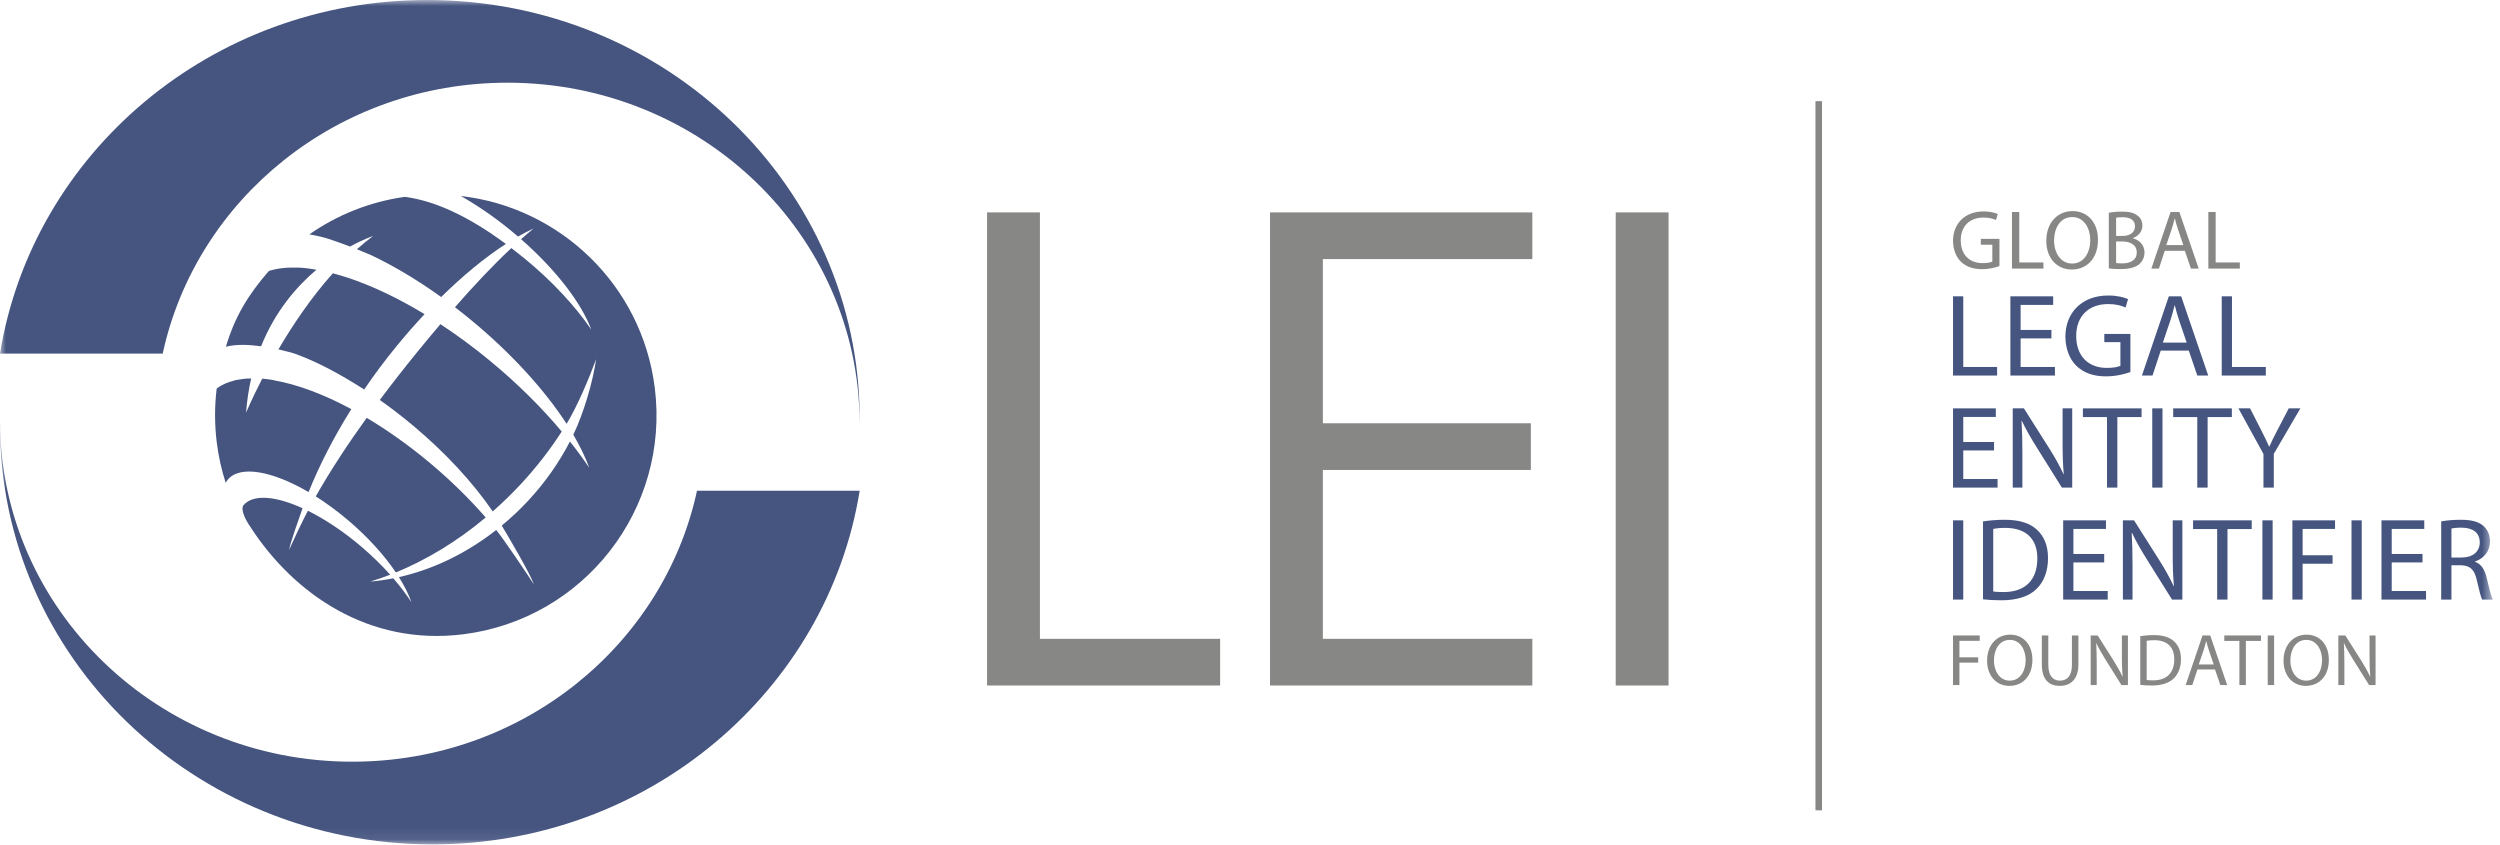 <svg xmlns="http://www.w3.org/2000/svg" xmlns:xlink="http://www.w3.org/1999/xlink" width="207px" height="70px" viewBox="0 0 207 70"><defs><polygon id="path-1" points="0 69.914 206.404 69.914 206.404 0 0 0"></polygon></defs><g id="Page-1" stroke="none" stroke-width="1" fill="none" fill-rule="evenodd"><g id="GLEIF-Home-Rework-Konzept-#4" transform="translate(-98, -47)"><g id="Page-1" transform="translate(98, 47)"><path d="M165.554,22.03 C165.284,22.128 164.748,22.288 164.116,22.288 C163.407,22.288 162.823,22.106 162.365,21.669 C161.962,21.28 161.711,20.654 161.711,19.925 C161.719,18.528 162.677,17.506 164.247,17.506 C164.79,17.506 165.214,17.624 165.415,17.722 L165.269,18.215 C165.019,18.104 164.707,18.014 164.234,18.014 C163.094,18.014 162.35,18.722 162.35,19.897 C162.35,21.085 163.066,21.787 164.157,21.787 C164.554,21.787 164.824,21.731 164.964,21.662 L164.964,20.265 L164.012,20.265 L164.012,19.779 L165.554,19.779 L165.554,22.03 L165.554,22.03 Z" id="Fill-1" fill="#878786"></path><polygon id="Fill-3" fill="#878786" points="166.59 17.555 167.195 17.555 167.195 21.731 169.196 21.731 169.196 22.239 166.59 22.239"></polygon><path d="M170.078,19.925 C170.078,20.925 170.621,21.822 171.572,21.822 C172.532,21.822 173.073,20.939 173.073,19.876 C173.073,18.945 172.587,17.972 171.58,17.972 C170.579,17.972 170.078,18.896 170.078,19.925 M173.713,19.849 C173.713,21.461 172.733,22.316 171.538,22.316 C170.301,22.316 169.432,21.357 169.432,19.939 C169.432,18.452 170.357,17.479 171.607,17.479 C172.886,17.479 173.713,18.458 173.713,19.849" id="Fill-5" fill="#878786"></path><path d="M175.214,21.78 C175.331,21.801 175.505,21.808 175.721,21.808 C176.346,21.808 176.923,21.578 176.923,20.898 C176.923,20.258 176.374,19.994 175.714,19.994 L175.214,19.994 L175.214,21.78 Z M175.214,19.536 L175.763,19.536 C176.402,19.536 176.777,19.202 176.777,18.75 C176.777,18.201 176.361,17.986 175.749,17.986 C175.471,17.986 175.311,18.006 175.214,18.028 L175.214,19.536 Z M174.609,17.617 C174.873,17.562 175.29,17.521 175.714,17.521 C176.319,17.521 176.708,17.625 177,17.861 C177.243,18.041 177.389,18.319 177.389,18.688 C177.389,19.139 177.09,19.536 176.597,19.716 L176.597,19.73 C177.041,19.841 177.563,20.21 177.563,20.905 C177.563,21.308 177.403,21.613 177.167,21.843 C176.84,22.142 176.311,22.281 175.547,22.281 C175.13,22.281 174.811,22.253 174.609,22.225 L174.609,17.617 Z" id="Fill-7" fill="#878786"></path><path d="M180.78,20.293 L180.321,18.945 C180.217,18.639 180.147,18.361 180.078,18.09 L180.064,18.09 C179.995,18.368 179.918,18.653 179.828,18.938 L179.369,20.293 L180.78,20.293 Z M179.245,20.765 L178.758,22.239 L178.132,22.239 L179.723,17.555 L180.453,17.555 L182.052,22.239 L181.406,22.239 L180.905,20.765 L179.245,20.765 Z" id="Fill-9" fill="#878786"></path><polygon id="Fill-11" fill="#878786" points="182.851 17.555 183.456 17.555 183.456 21.731 185.457 21.731 185.457 22.239 182.851 22.239"></polygon><polygon id="Fill-13" fill="#455580" points="161.711 24.535 162.558 24.535 162.558 30.385 165.361 30.385 165.361 31.095 161.711 31.095"></polygon><polygon id="Fill-15" fill="#455580" points="169.857 28.02 167.307 28.02 167.307 30.385 170.149 30.385 170.149 31.095 166.46 31.095 166.46 24.536 170.003 24.536 170.003 25.246 167.307 25.246 167.307 27.319 169.857 27.319"></polygon><path d="M176.397,30.803 C176.018,30.94 175.269,31.163 174.382,31.163 C173.389,31.163 172.572,30.91 171.93,30.297 C171.366,29.752 171.015,28.876 171.015,27.854 C171.025,25.898 172.368,24.467 174.567,24.467 C175.327,24.467 175.92,24.632 176.203,24.769 L175.998,25.46 C175.648,25.304 175.21,25.177 174.548,25.177 C172.951,25.177 171.91,26.171 171.91,27.815 C171.91,29.479 172.912,30.462 174.44,30.462 C174.995,30.462 175.375,30.385 175.57,30.287 L175.57,28.331 L174.237,28.331 L174.237,27.65 L176.397,27.65 L176.397,30.803 Z" id="Fill-17" fill="#455580"></path><path d="M181.059,28.37 L180.417,26.482 C180.271,26.053 180.174,25.664 180.076,25.284 L180.057,25.284 C179.96,25.674 179.852,26.074 179.726,26.472 L179.083,28.37 L181.059,28.37 Z M178.908,29.032 L178.227,31.095 L177.351,31.095 L179.58,24.536 L180.602,24.536 L182.841,31.095 L181.935,31.095 L181.234,29.032 L178.908,29.032 Z" id="Fill-19" fill="#455580"></path><polygon id="Fill-21" fill="#455580" points="183.96 24.535 184.807 24.535 184.807 30.385 187.61 30.385 187.61 31.095 183.96 31.095"></polygon><polygon id="Fill-23" fill="#455580" points="165.108 37.297 162.558 37.297 162.558 39.662 165.399 39.662 165.399 40.373 161.711 40.373 161.711 33.813 165.254 33.813 165.254 34.523 162.558 34.523 162.558 36.597 165.108 36.597"></polygon><path d="M166.655,40.373 L166.655,33.812 L167.579,33.812 L169.682,37.132 C170.169,37.9 170.548,38.591 170.86,39.263 L170.879,39.253 C170.802,38.377 170.782,37.579 170.782,36.557 L170.782,33.812 L171.58,33.812 L171.58,40.373 L170.723,40.373 L168.64,37.044 C168.183,36.314 167.745,35.564 167.414,34.854 L167.384,34.864 C167.434,35.691 167.453,36.48 167.453,37.57 L167.453,40.373 L166.655,40.373 Z" id="Fill-25" fill="#455580"></path><polygon id="Fill-27" fill="#455580" points="174.461 34.533 172.465 34.533 172.465 33.813 177.322 33.813 177.322 34.533 175.317 34.533 175.317 40.373 174.461 40.373"></polygon><mask id="mask-2" fill="white"><use xlink:href="#path-1"></use></mask><g id="Clip-30"></g><polygon id="Fill-29" fill="#455580" mask="url(#mask-2)" points="178.207 40.373 179.054 40.373 179.054 33.812 178.207 33.812"></polygon><polygon id="Fill-31" fill="#455580" mask="url(#mask-2)" points="181.935 34.533 179.94 34.533 179.94 33.813 184.797 33.813 184.797 34.533 182.791 34.533 182.791 40.373 181.935 40.373"></polygon><path d="M187.415,40.373 L187.415,37.589 L185.342,33.812 L186.306,33.812 L187.23,35.623 C187.483,36.119 187.678,36.518 187.882,36.976 L187.901,36.976 C188.086,36.547 188.31,36.119 188.564,35.623 L189.508,33.812 L190.471,33.812 L188.271,37.579 L188.271,40.373 L187.415,40.373 Z" id="Fill-32" fill="#455580" mask="url(#mask-2)"></path><polygon id="Fill-33" fill="#455580" mask="url(#mask-2)" points="161.711 49.645 162.558 49.645 162.558 43.085 161.711 43.085"></polygon><path d="M165.04,48.973 C165.254,49.012 165.566,49.022 165.896,49.022 C167.707,49.022 168.69,48.01 168.69,46.239 C168.699,44.691 167.823,43.709 166.033,43.709 C165.595,43.709 165.264,43.747 165.04,43.795 L165.04,48.973 Z M164.193,43.172 C164.709,43.094 165.322,43.037 165.994,43.037 C167.211,43.037 168.076,43.319 168.651,43.854 C169.235,44.389 169.576,45.148 169.576,46.209 C169.576,47.28 169.245,48.156 168.631,48.759 C168.019,49.372 167.006,49.704 165.731,49.704 C165.128,49.704 164.622,49.674 164.193,49.626 L164.193,43.172 Z" id="Fill-34" fill="#455580" mask="url(#mask-2)"></path><polygon id="Fill-35" fill="#455580" mask="url(#mask-2)" points="174.228 46.569 171.678 46.569 171.678 48.935 174.519 48.935 174.519 49.645 170.831 49.645 170.831 43.085 174.374 43.085 174.374 43.795 171.678 43.795 171.678 45.869 174.228 45.869"></polygon><path d="M175.775,49.645 L175.775,43.085 L176.7,43.085 L178.802,46.404 C179.289,47.173 179.668,47.864 179.98,48.536 L179.999,48.525 C179.922,47.65 179.901,46.852 179.901,45.83 L179.901,43.085 L180.7,43.085 L180.7,49.645 L179.843,49.645 L177.76,46.316 C177.303,45.586 176.865,44.837 176.534,44.126 L176.505,44.136 C176.554,44.963 176.573,45.752 176.573,46.842 L176.573,49.645 L175.775,49.645 Z" id="Fill-36" fill="#455580" mask="url(#mask-2)"></path><polygon id="Fill-37" fill="#455580" mask="url(#mask-2)" points="183.581 43.805 181.585 43.805 181.585 43.085 186.442 43.085 186.442 43.805 184.437 43.805 184.437 49.645 183.581 49.645"></polygon><polygon id="Fill-38" fill="#455580" mask="url(#mask-2)" points="187.327 49.645 188.174 49.645 188.174 43.085 187.327 43.085"></polygon><polygon id="Fill-39" fill="#455580" mask="url(#mask-2)" points="189.81 43.085 193.342 43.085 193.342 43.795 190.657 43.795 190.657 45.976 193.138 45.976 193.138 46.677 190.657 46.677 190.657 49.645 189.81 49.645"></polygon><polygon id="Fill-40" fill="#455580" mask="url(#mask-2)" points="194.705 49.645 195.552 49.645 195.552 43.085 194.705 43.085"></polygon><polygon id="Fill-41" fill="#455580" mask="url(#mask-2)" points="200.584 46.569 198.034 46.569 198.034 48.935 200.876 48.935 200.876 49.645 197.187 49.645 197.187 43.085 200.73 43.085 200.73 43.795 198.034 43.795 198.034 45.869 200.584 45.869"></polygon><path d="M202.978,46.161 L203.844,46.161 C204.749,46.161 205.324,45.664 205.324,44.915 C205.324,44.068 204.711,43.698 203.815,43.689 C203.406,43.689 203.114,43.727 202.978,43.766 L202.978,46.161 Z M202.131,43.172 C202.56,43.085 203.173,43.037 203.757,43.037 C204.662,43.037 205.246,43.202 205.655,43.572 C205.986,43.864 206.17,44.311 206.17,44.818 C206.17,45.684 205.626,46.257 204.934,46.492 L204.934,46.52 C205.44,46.696 205.742,47.163 205.898,47.844 C206.112,48.759 206.268,49.392 206.404,49.645 L205.528,49.645 C205.42,49.46 205.275,48.895 205.09,48.078 C204.895,47.173 204.545,46.832 203.776,46.803 L202.978,46.803 L202.978,49.645 L202.131,49.645 L202.131,43.172 Z" id="Fill-42" fill="#455580" mask="url(#mask-2)"></path><polygon id="Fill-43" fill="#878786" mask="url(#mask-2)" points="161.711 52.617 163.922 52.617 163.922 53.061 162.241 53.061 162.241 54.426 163.795 54.426 163.795 54.865 162.241 54.865 162.241 56.723 161.711 56.723"></polygon><path d="M165.098,54.695 C165.098,55.572 165.574,56.357 166.408,56.357 C167.249,56.357 167.724,55.584 167.724,54.652 C167.724,53.836 167.297,52.983 166.415,52.983 C165.537,52.983 165.098,53.793 165.098,54.695 M168.284,54.627 C168.284,56.041 167.425,56.79 166.377,56.79 C165.293,56.79 164.531,55.949 164.531,54.706 C164.531,53.403 165.342,52.55 166.438,52.55 C167.559,52.55 168.284,53.409 168.284,54.627" id="Fill-44" fill="#878786" mask="url(#mask-2)"></path><path d="M169.6,52.617 L169.6,55.048 C169.6,55.968 170.008,56.357 170.556,56.357 C171.166,56.357 171.555,55.955 171.555,55.048 L171.555,52.617 L172.092,52.617 L172.092,55.011 C172.092,56.273 171.428,56.79 170.538,56.79 C169.697,56.79 169.064,56.309 169.064,55.036 L169.064,52.617 L169.6,52.617 Z" id="Fill-45" fill="#878786" mask="url(#mask-2)"></path><path d="M173.109,56.723 L173.109,52.617 L173.688,52.617 L175.004,54.695 C175.308,55.175 175.546,55.608 175.741,56.028 L175.753,56.023 C175.704,55.474 175.692,54.975 175.692,54.335 L175.692,52.617 L176.192,52.617 L176.192,56.723 L175.655,56.723 L174.352,54.64 C174.065,54.182 173.792,53.713 173.584,53.269 L173.566,53.275 C173.596,53.793 173.609,54.287 173.609,54.969 L173.609,56.723 L173.109,56.723 Z" id="Fill-46" fill="#878786" mask="url(#mask-2)"></path><path d="M177.745,56.302 C177.879,56.327 178.074,56.333 178.281,56.333 C179.414,56.333 180.029,55.7 180.029,54.591 C180.035,53.622 179.487,53.007 178.366,53.007 C178.092,53.007 177.885,53.032 177.745,53.061 L177.745,56.302 Z M177.215,52.672 C177.538,52.623 177.921,52.586 178.342,52.586 C179.104,52.586 179.645,52.763 180.006,53.098 C180.371,53.434 180.584,53.909 180.584,54.573 C180.584,55.242 180.377,55.791 179.993,56.169 C179.609,56.552 178.976,56.76 178.177,56.76 C177.799,56.76 177.483,56.742 177.215,56.711 L177.215,52.672 Z" id="Fill-47" fill="#878786" mask="url(#mask-2)"></path><path d="M183.295,55.017 L182.893,53.835 C182.801,53.567 182.74,53.324 182.679,53.086 L182.667,53.086 C182.606,53.33 182.539,53.58 182.46,53.829 L182.058,55.017 L183.295,55.017 Z M181.948,55.432 L181.522,56.723 L180.973,56.723 L182.368,52.617 L183.008,52.617 L184.409,56.723 L183.842,56.723 L183.404,55.432 L181.948,55.432 Z" id="Fill-48" fill="#878786" mask="url(#mask-2)"></path><polygon id="Fill-49" fill="#878786" mask="url(#mask-2)" points="185.421 53.068 184.172 53.068 184.172 52.617 187.212 52.617 187.212 53.068 185.957 53.068 185.957 56.723 185.421 56.723"></polygon><polygon id="Fill-50" fill="#878786" mask="url(#mask-2)" points="187.767 56.723 188.296 56.723 188.296 52.617 187.767 52.617"></polygon><path d="M189.642,54.695 C189.642,55.572 190.118,56.357 190.953,56.357 C191.793,56.357 192.268,55.584 192.268,54.652 C192.268,53.836 191.842,52.983 190.959,52.983 C190.082,52.983 189.642,53.793 189.642,54.695 M192.829,54.627 C192.829,56.041 191.97,56.79 190.922,56.79 C189.838,56.79 189.076,55.949 189.076,54.706 C189.076,53.403 189.887,52.55 190.983,52.55 C192.104,52.55 192.829,53.409 192.829,54.627" id="Fill-51" fill="#878786" mask="url(#mask-2)"></path><path d="M193.615,56.723 L193.615,52.617 L194.193,52.617 L195.509,54.695 C195.814,55.175 196.051,55.608 196.247,56.028 L196.258,56.023 C196.21,55.474 196.198,54.975 196.198,54.335 L196.198,52.617 L196.697,52.617 L196.697,56.723 L196.161,56.723 L194.857,54.64 C194.571,54.182 194.297,53.713 194.09,53.269 L194.072,53.275 C194.102,53.793 194.114,54.287 194.114,54.969 L194.114,56.723 L193.615,56.723 Z" id="Fill-52" fill="#878786" mask="url(#mask-2)"></path><path d="M29.166,63.068 C13.107,63.068 0.079,50.494 0.003,34.957 C0.003,35.048 -0.001,35.139 0,35.233 C0,54.386 16.032,69.914 35.808,69.914 C53.687,69.914 68.504,57.222 71.181,40.634 L57.711,40.634 C54.943,53.446 43.217,63.068 29.166,63.068" id="Fill-53" fill="#455580" mask="url(#mask-2)"></path><path d="M42.015,6.847 C58.076,6.847 71.103,19.418 71.178,34.957 C71.18,34.864 71.182,34.773 71.182,34.681 C71.182,15.526 55.15,0 35.374,0 C17.494,0 2.681,12.691 -5.14705882e-05,29.279 L13.472,29.279 C16.24,16.468 27.967,6.848 42.015,6.847" id="Fill-54" fill="#455580" mask="url(#mask-2)"></path><polygon id="Fill-55" fill="#878786" mask="url(#mask-2)" points="81.729 17.586 86.105 17.586 86.105 52.893 101.026 52.893 101.026 56.76 81.729 56.76"></polygon><polygon id="Fill-56" fill="#878786" mask="url(#mask-2)" points="105.157 17.586 126.877 17.586 126.877 21.453 109.533 21.453 109.533 35.046 126.754 35.046 126.754 38.913 109.533 38.913 109.533 52.893 126.877 52.893 126.877 56.76 105.157 56.76"></polygon><polygon id="Fill-57" fill="#878786" mask="url(#mask-2)" points="133.781 56.76 138.157 56.76 138.157 17.586 133.781 17.586"></polygon><path d="M28.803,43.06 C30.456,44.46 31.814,45.971 32.777,47.396 C35.311,46.358 37.849,44.828 40.216,42.846 C38.874,41.309 37.328,39.782 35.595,38.331 C33.853,36.873 32.083,35.623 30.362,34.597 C28.767,36.812 27.339,38.994 26.145,41.102 C27.023,41.658 27.919,42.312 28.803,43.06" id="Fill-58" fill="#455580" mask="url(#mask-2)"></path><path d="M24.323,29.255 C26.103,29.878 28.084,30.922 30.154,32.251 C30.987,31.023 31.892,29.812 32.86,28.632 C33.607,27.72 34.375,26.843 35.153,26.012 C32.942,24.671 30.795,23.661 28.834,23.008 L28.836,23.004 C28.736,22.973 28.643,22.945 28.547,22.915 C28.212,22.81 27.884,22.714 27.561,22.628 C25.748,24.654 24.224,26.934 23.052,28.931 C23.688,29.072 24.168,29.209 24.323,29.255" id="Fill-59" fill="#455580" mask="url(#mask-2)"></path><path d="M28.984,20.414 C30.116,19.793 30.892,19.543 30.892,19.543 C30.433,19.882 29.988,20.25 29.553,20.636 C29.917,20.781 30.304,20.941 30.707,21.116 C32.56,21.991 34.536,23.161 36.529,24.594 C38.321,22.828 40.143,21.325 41.885,20.197 C38.772,17.893 36.011,16.629 33.518,16.298 C30.58,16.714 27.9,17.809 25.618,19.405 C26.041,19.475 26.482,19.573 26.938,19.695 C27.068,19.735 27.867,19.987 28.984,20.414" id="Fill-60" fill="#455580" mask="url(#mask-2)"></path><path d="M25.552,40.746 C26.428,38.555 27.625,36.213 29.089,33.875 C26.799,32.642 24.628,31.838 22.753,31.504 L22.754,31.499 C22.754,31.499 22.347,31.4 21.715,31.353 C20.845,33.034 20.374,34.167 20.374,34.167 C20.451,33.158 20.598,32.219 20.796,31.335 C20.697,31.338 20.598,31.34 20.494,31.347 C20.495,31.344 20.496,31.341 20.497,31.337 C20.351,31.346 20.216,31.368 20.076,31.385 C20.067,31.387 20.057,31.387 20.048,31.389 C19.901,31.407 19.756,31.428 19.618,31.456 C19.544,31.47 19.47,31.483 19.394,31.499 L19.393,31.511 C18.841,31.65 18.348,31.86 17.942,32.169 C17.765,33.626 17.759,35.127 17.949,36.649 C18.093,37.8 18.345,38.912 18.687,39.978 C18.736,39.883 18.794,39.795 18.862,39.713 C19.875,38.496 22.56,38.995 25.552,40.746" id="Fill-61" fill="#455580" mask="url(#mask-2)"></path><path d="M54.218,32.125 C53.152,23.583 46.352,17.162 38.161,16.231 C39.492,16.988 40.878,17.929 42.251,19.048 C42.469,19.225 42.684,19.405 42.893,19.584 C43.331,19.336 43.763,19.113 44.185,18.918 C43.839,19.202 43.491,19.498 43.145,19.805 C46.057,22.357 48.154,25.116 48.961,27.294 C47.622,25.335 45.704,23.257 43.366,21.348 C43.02,21.066 42.677,20.801 42.339,20.541 C40.805,21.978 39.249,23.63 37.67,25.439 C38.105,25.771 38.537,26.113 38.97,26.469 C42.357,29.259 45.101,32.301 46.916,35.094 C47.847,33.559 48.793,31.277 49.358,29.741 C49.101,31.57 48.342,34.173 47.471,35.996 C48.034,36.957 48.479,37.875 48.793,38.74 C48.309,38.02 47.775,37.29 47.191,36.557 C46.309,38.267 45.154,39.929 43.724,41.469 C43.03,42.21 42.303,42.893 41.545,43.518 C42.15,44.524 43.894,47.49 44.206,48.386 C43.666,47.559 41.768,44.721 41.087,43.883 C38.584,45.846 35.805,47.164 33.031,47.785 C33.492,48.518 33.842,49.221 34.067,49.868 C33.651,49.223 33.145,48.556 32.565,47.885 C31.929,48.011 31.288,48.102 30.656,48.154 C31.203,47.987 31.755,47.8 32.306,47.584 C31.6,46.793 30.786,45.998 29.886,45.234 C28.401,43.977 26.884,42.977 25.493,42.29 C25.05,43.12 24.288,44.745 23.928,45.545 C24.116,44.704 24.729,43.005 25.052,42.082 C22.806,41.058 20.936,40.895 20.152,41.845 C19.96,42.079 20.125,42.769 20.781,43.702 C24.32,49.139 30.506,53.499 38.346,52.52 C48.361,51.272 55.467,42.14 54.218,32.125" id="Fill-62" fill="#455580" mask="url(#mask-2)"></path><path d="M43.07,40.142 C44.395,38.724 45.541,37.24 46.512,35.731 C44.849,33.75 42.858,31.763 40.59,29.89 C39.217,28.756 37.835,27.74 36.465,26.841 C35.819,27.603 35.168,28.387 34.511,29.193 C33.444,30.504 32.42,31.817 31.445,33.118 C32.348,33.752 33.255,34.448 34.16,35.203 C36.917,37.506 39.195,39.999 40.797,42.347 C41.578,41.658 42.339,40.925 43.07,40.142" id="Fill-63" fill="#455580" mask="url(#mask-2)"></path><path d="M21.619,28.671 C22.773,25.796 24.526,23.75 26.2,22.333 C25.162,22.144 24.637,22.158 24.637,22.158 L24.636,22.16 C23.747,22.127 22.948,22.217 22.259,22.437 C20.567,24.396 19.449,26.193 18.706,28.711 C19.543,28.487 20.625,28.534 21.619,28.671" id="Fill-64" fill="#455580" mask="url(#mask-2)"></path><polygon id="Fill-65" fill="#878786" mask="url(#mask-2)" points="150.32 67.094 150.863 67.094 150.863 8.375 150.32 8.375"></polygon></g></g></g></svg>